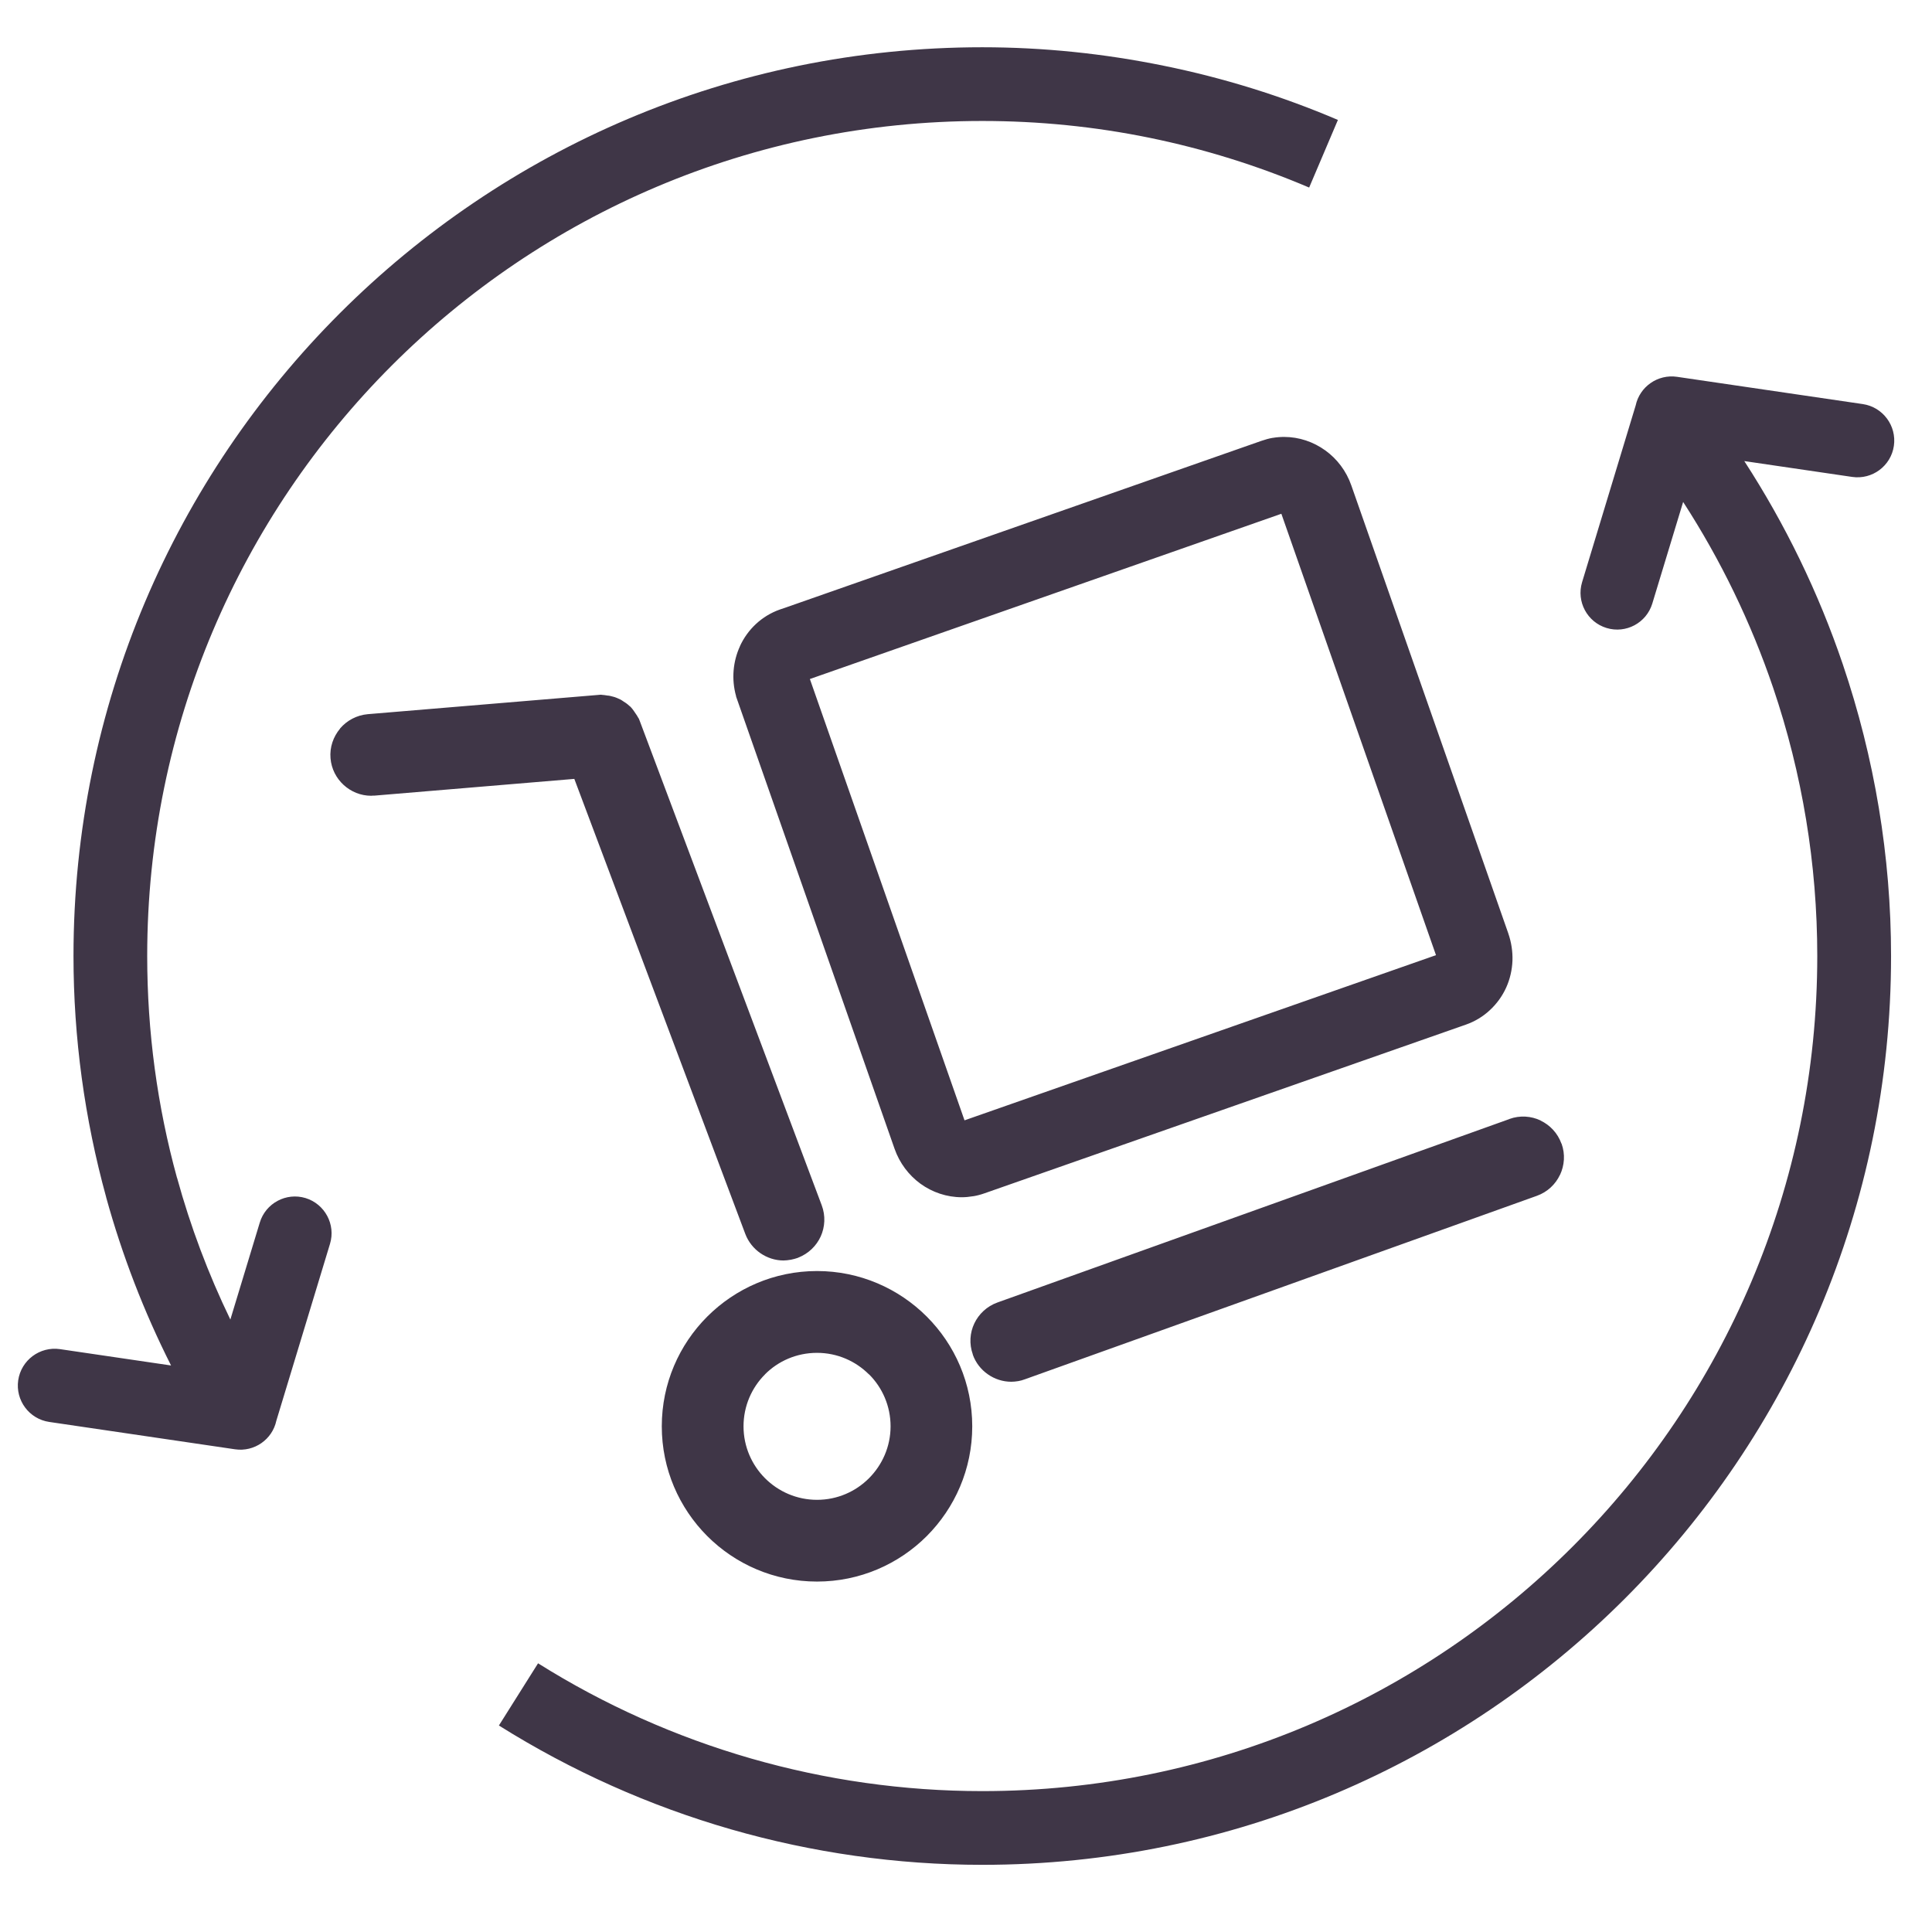 <?xml version="1.0" encoding="UTF-8"?>
<svg width="26px" height="26px" viewBox="0 0 26 26" version="1.1" xmlns="http://www.w3.org/2000/svg" xmlns:xlink="http://www.w3.org/1999/xlink">
    <!-- Generator: Sketch 58 (84663) - https://sketch.com -->
    <title>Fill 1</title>
    <desc>Created with Sketch.</desc>
    <g id="Page-1" stroke="none" stroke-width="1" fill="none" fill-rule="evenodd">
        <g id="return" transform="translate(-58, -76)" fill="#3F3647">
            <path d="M68.232,92.864 C68.144,92.803 68.071,92.714 68.03,92.606 L65.729,86.482 L63.041,86.707 L63.024,86.707 L63.006,86.708 L62.995,86.709 C62.854,86.709 62.723,86.654 62.624,86.563 C62.526,86.473 62.46,86.348 62.448,86.205 C62.435,86.055 62.486,85.914 62.576,85.806 L62.576,85.804 C62.667,85.697 62.8,85.624 62.95,85.611 L66.051,85.352 L66.085,85.349 L66.119,85.353 L66.126,85.353 L66.132,85.354 C66.152,85.356 66.17,85.359 66.187,85.362 L66.187,85.361 L66.209,85.365 L66.253,85.376 L66.274,85.382 L66.303,85.393 C66.344,85.41 66.36,85.419 66.375,85.429 L66.378,85.432 L66.383,85.435 C66.411,85.452 66.439,85.47 66.474,85.503 L66.481,85.508 C66.507,85.534 66.52,85.554 66.534,85.573 L66.534,85.574 L66.539,85.581 L66.552,85.6 L66.573,85.631 L66.583,85.649 L66.598,85.673 L66.611,85.706 L69.058,92.219 C69.112,92.362 69.102,92.512 69.045,92.639 C68.987,92.766 68.88,92.872 68.739,92.926 L68.739,92.927 C68.71,92.937 68.678,92.946 68.643,92.953 L68.641,92.953 C68.606,92.959 68.573,92.963 68.544,92.963 C68.432,92.963 68.323,92.927 68.232,92.864 Z M61.719,95.119 C61.665,95.372 61.422,95.542 61.163,95.504 L58.664,95.136 C58.393,95.097 58.206,94.845 58.245,94.575 C58.285,94.304 58.537,94.117 58.807,94.156 L60.302,94.376 C59.936,93.651 59.644,92.893 59.429,92.114 L59.429,92.112 C59.138,91.055 58.989,89.963 58.989,88.866 C58.989,85.489 60.358,82.431 62.571,80.218 C64.784,78.005 67.842,76.636 71.219,76.636 C72.035,76.636 72.854,76.72 73.662,76.885 C74.465,77.048 75.251,77.292 76.005,77.614 L75.618,78.524 C74.921,78.227 74.199,78.003 73.464,77.853 C72.734,77.704 71.981,77.628 71.219,77.628 C68.115,77.628 65.305,78.886 63.272,80.919 C61.239,82.953 59.981,85.763 59.981,88.866 C59.981,89.884 60.117,90.888 60.382,91.851 L60.383,91.851 C60.563,92.506 60.803,93.144 61.1,93.758 L61.496,92.453 C61.575,92.192 61.851,92.044 62.112,92.123 C62.372,92.203 62.52,92.479 62.441,92.739 L61.719,95.119 Z M80.012,81.457 C80.066,81.204 80.309,81.033 80.569,81.071 L83.069,81.438 C83.339,81.478 83.526,81.73 83.487,82 C83.448,82.27 83.196,82.458 82.925,82.418 L81.474,82.205 C82.029,83.061 82.474,83.98 82.799,84.938 C83.226,86.197 83.449,87.523 83.449,88.866 C83.449,92.243 82.079,95.301 79.866,97.514 C77.653,99.727 74.596,101.096 71.219,101.096 C70.07,101.096 68.931,100.933 67.836,100.618 C66.743,100.303 65.691,99.834 64.714,99.221 L65.241,98.384 C66.134,98.945 67.1,99.375 68.107,99.665 C69.112,99.954 70.16,100.104 71.219,100.104 C74.322,100.104 77.132,98.846 79.165,96.812 C81.198,94.779 82.456,91.969 82.456,88.866 C82.456,87.628 82.253,86.409 81.862,85.255 C81.564,84.378 81.158,83.538 80.651,82.755 L80.236,84.122 C80.157,84.383 79.881,84.531 79.62,84.451 C79.36,84.372 79.212,84.096 79.291,83.835 L80.012,81.457 Z M75.126,81.893 C75.18,81.884 75.232,81.88 75.28,81.88 C75.484,81.88 75.677,81.947 75.836,82.062 C75.993,82.175 76.118,82.338 76.186,82.534 L78.299,88.564 L78.299,88.565 C78.34,88.684 78.358,88.808 78.354,88.928 L78.354,88.929 C78.349,89.053 78.321,89.176 78.27,89.289 C78.218,89.405 78.142,89.509 78.049,89.595 C77.957,89.681 77.847,89.747 77.727,89.789 L71.249,92.059 C71.198,92.077 71.148,92.09 71.101,92.098 L71.098,92.098 C71.044,92.107 70.992,92.112 70.944,92.112 C70.74,92.112 70.546,92.045 70.387,91.93 C70.231,91.816 70.106,91.653 70.038,91.458 L67.925,85.428 L67.906,85.374 L67.906,85.369 C67.841,85.138 67.865,84.899 67.958,84.697 L67.958,84.695 C68.061,84.472 68.249,84.289 68.497,84.202 L68.55,84.184 L68.551,84.184 L74.975,81.933 C75.027,81.915 75.077,81.901 75.124,81.893 L75.126,81.893 Z M70.98,91.077 L77.325,88.854 L75.244,82.914 L68.899,85.138 L70.98,91.077 Z M70.472,93.718 C70.85,94.096 71.084,94.618 71.084,95.195 C71.084,95.771 70.85,96.293 70.472,96.672 C70.094,97.05 69.571,97.284 68.995,97.284 C68.419,97.284 67.896,97.05 67.518,96.672 C67.14,96.293 66.906,95.771 66.906,95.195 C66.906,94.618 67.14,94.096 67.518,93.718 C67.896,93.34 68.419,93.105 68.995,93.105 C69.571,93.105 70.094,93.34 70.472,93.718 Z M68.295,94.496 C68.117,94.674 68.006,94.921 68.006,95.195 C68.006,95.467 68.117,95.715 68.296,95.894 C68.475,96.073 68.723,96.184 68.995,96.184 C69.268,96.184 69.515,96.073 69.694,95.894 C69.873,95.715 69.985,95.467 69.985,95.195 C69.985,94.921 69.874,94.674 69.696,94.496 L69.694,94.496 C69.515,94.317 69.268,94.206 68.995,94.206 C68.721,94.206 68.474,94.316 68.296,94.494 L68.295,94.496 Z M71.424,93.528 L78.312,91.06 L78.312,91.059 C78.455,91.007 78.606,91.019 78.733,91.079 L78.732,91.08 C78.858,91.14 78.962,91.248 79.013,91.39 L79.014,91.391 L79.015,91.391 C79.066,91.533 79.054,91.683 78.994,91.811 L78.993,91.811 C78.934,91.937 78.825,92.042 78.682,92.093 L71.795,94.561 L71.795,94.561 C71.764,94.573 71.731,94.582 71.701,94.587 L71.7,94.587 C71.668,94.592 71.637,94.595 71.609,94.595 C71.496,94.595 71.385,94.559 71.293,94.494 C71.203,94.431 71.13,94.34 71.091,94.229 L71.092,94.228 C71.041,94.086 71.052,93.936 71.112,93.81 C71.172,93.684 71.281,93.579 71.424,93.528 L71.424,93.528 Z" id="Fill-1"></path>
        </g>
    </g>
</svg>